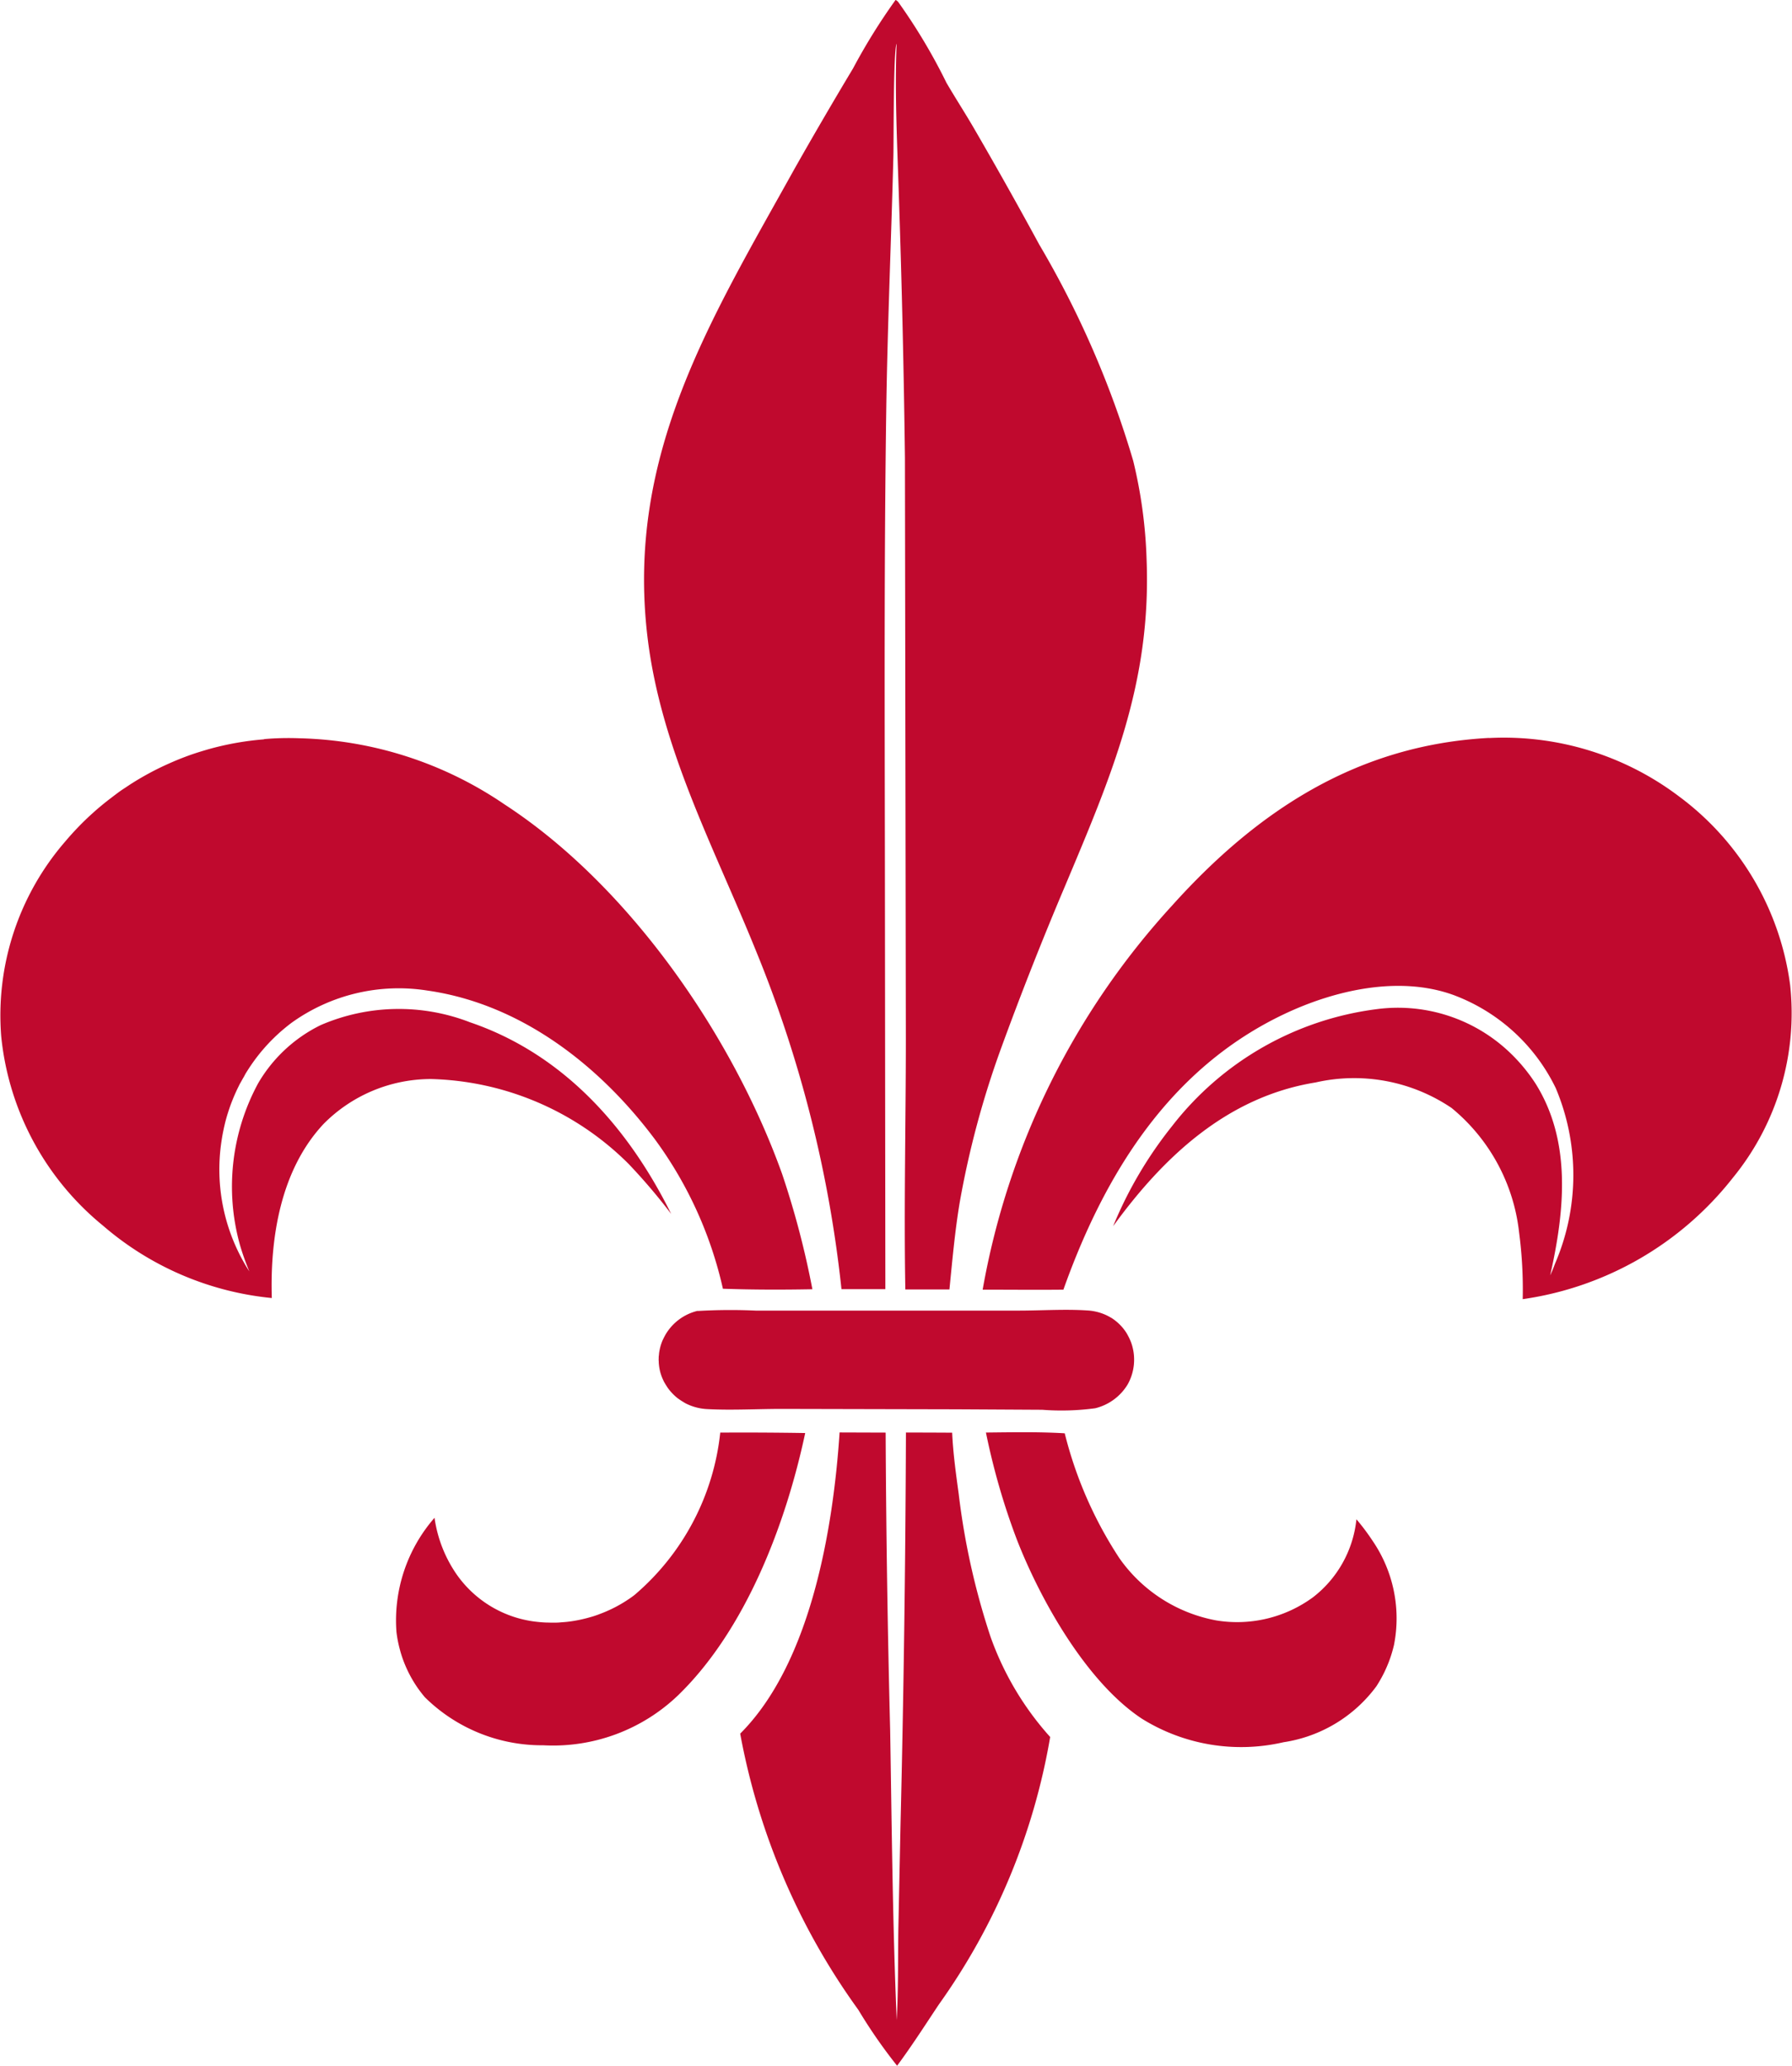 <?xml version="1.0" encoding="UTF-8"?>
<svg xmlns="http://www.w3.org/2000/svg" xmlns:xlink="http://www.w3.org/1999/xlink" width="82.113" height="94.65" viewBox="0 0 82.113 94.65">
  <defs>
    <clipPath id="clip-path">
      <rect id="Rectangle_51" data-name="Rectangle 51" width="82.113" height="94.65" fill="none"></rect>
    </clipPath>
  </defs>
  <g id="Groupe_272" data-name="Groupe 272" transform="translate(0 -0.005)">
    <g id="Groupe_271" data-name="Groupe 271" transform="translate(0 0.005)" clip-path="url(#clip-path)">
      <path id="Tracé_832" data-name="Tracé 832" d="M1157.331,2298.249a25.514,25.514,0,0,1,2.658-.018l5.21,0h6.835c1.031,0,2.112-.074,3.136-.008a2.383,2.383,0,0,1,.913.23c.033.017.066.034.1.052s.064.037.1.056.062.04.093.061.06.043.089.066.058.046.086.07.056.049.082.074.053.052.079.079.05.054.075.082.048.057.07.086.045.059.066.089.042.061.061.093.039.063.057.1.035.065.052.1.032.067.047.1.029.068.042.1.025.07.036.1a2.326,2.326,0,0,1-.177,1.844,2.4,2.4,0,0,1-1.49,1.1,11.543,11.543,0,0,1-2.432.07l-3.943-.022-8-.018c-1.117,0-2.266.068-3.377.01a2.439,2.439,0,0,1-.987-.248q-.053-.026-.1-.056t-.1-.061q-.05-.032-.1-.066t-.1-.071c-.031-.025-.062-.05-.091-.076s-.059-.053-.087-.08-.056-.056-.083-.085-.053-.059-.079-.089-.05-.062-.074-.093-.047-.064-.069-.1-.043-.066-.064-.1-.04-.068-.059-.1-.036-.07-.053-.106-.033-.072-.048-.109-.029-.073-.042-.111-.025-.075-.036-.113-.019-.072-.027-.109-.016-.073-.022-.11-.012-.074-.016-.111-.008-.074-.011-.112,0-.075-.005-.112,0-.075,0-.112,0-.075.006-.112.007-.075.011-.112.01-.074.017-.111.014-.073.022-.11.018-.073.028-.109.021-.072.033-.107.025-.071.039-.105.028-.069.044-.1.032-.068.049-.1.035-.066.054-.1a2.337,2.337,0,0,1,1.487-1.108" transform="translate(-1125.364 -2238.182)" fill="#c0092e"></path>
      <path id="Tracé_833" data-name="Tracé 833" d="M709.15,2513.339q1.943-.012,3.886.02c-.884,4.158-2.725,9.021-5.837,12.028a8.28,8.28,0,0,1-6.165,2.278,7.633,7.633,0,0,1-5.425-2.2q-.134-.159-.257-.326t-.232-.344q-.11-.176-.206-.36t-.179-.374q-.083-.191-.151-.386t-.122-.4q-.054-.2-.093-.4t-.063-.41a7.143,7.143,0,0,1,1.745-5.223,6.037,6.037,0,0,0,1.017,2.6,5.165,5.165,0,0,0,3.5,2.145q.152.021.305.035t.307.02c.1,0,.2.006.307.005s.2,0,.307-.01.2-.014.306-.025.2-.024.3-.04.2-.034.3-.055.2-.044.3-.07.2-.054.3-.084.195-.063.291-.1.192-.073.286-.113.188-.082.28-.126.184-.091.274-.14.179-.1.266-.153.174-.109.259-.166.168-.117.25-.179a11.343,11.343,0,0,0,3.938-7.454" transform="translate(-676.14 -2447.7)" fill="#c0092e"></path>
      <path id="Tracé_834" data-name="Tracé 834" d="M1730.014,2512.815c1.2-.012,2.414-.037,3.609.035a18.592,18.592,0,0,0,2.5,5.716,6.967,6.967,0,0,0,4.442,2.857,5.882,5.882,0,0,0,4.433-1.059,5.184,5.184,0,0,0,1.991-3.575,10.082,10.082,0,0,1,.742.989,6.294,6.294,0,0,1,.979,4.772q-.059.251-.14.5t-.182.482q-.1.237-.222.464t-.261.444a6.486,6.486,0,0,1-4.259,2.565,8.6,8.6,0,0,1-6.488-1.079c-2.523-1.667-4.626-5.392-5.714-8.169q-.458-1.2-.816-2.439t-.615-2.5" transform="translate(-1684.835 -2447.179)" fill="#c0092e"></path>
      <path id="Tracé_835" data-name="Tracé 835" d="M1306.18,2513.328q1.065,0,2.129.007c.042.938.173,1.878.3,2.808a33.215,33.215,0,0,0,1.46,6.548,13.724,13.724,0,0,0,2.731,4.587,29.641,29.641,0,0,1-5.106,12.262c-.626.941-1.235,1.893-1.908,2.8a23.524,23.524,0,0,1-1.774-2.558,31.215,31.215,0,0,1-5.416-12.658c3.238-3.236,4.263-9.393,4.555-13.8l2.11.007q.032,6.82.207,13.636c.074,4.425.112,8.862.3,13.284.075-1.373.056-2.746.074-4.12l.1-4.812q.218-9,.249-18" transform="translate(-1264.679 -2447.692)" fill="#c0092e"></path>
      <path id="Tracé_836" data-name="Tracé 836" d="M1747.59,1294.431a13.309,13.309,0,0,1,8.716,2.688,12.847,12.847,0,0,1,5.074,8.625,11.916,11.916,0,0,1-2.621,8.832,14.92,14.92,0,0,1-9.632,5.565,20.048,20.048,0,0,0-.166-3.058,8.6,8.6,0,0,0-3.091-5.7,7.966,7.966,0,0,0-6.234-1.171c-4.046.654-6.966,3.405-9.276,6.584a18.739,18.739,0,0,1,2.7-4.585,14.124,14.124,0,0,1,9.378-5.358,7.424,7.424,0,0,1,5.853,1.765,7.859,7.859,0,0,1,1.428,1.653c1.665,2.663,1.324,5.86.666,8.781.083-.175.155-.353.221-.535a10.246,10.246,0,0,0,.034-8.047,8.507,8.507,0,0,0-4.708-4.273c-2.492-.891-5.434-.21-7.744.887-5.243,2.491-8.224,7.325-10.108,12.622-1.232.013-2.465,0-3.7,0a35.06,35.06,0,0,1,8.681-17.6c3.932-4.376,8.521-7.361,14.524-7.68" transform="translate(-1679.353 -1260.616)" fill="#c0092e"></path>
      <path id="Tracé_837" data-name="Tracé 837" d="M12.1,1295.076a12.91,12.91,0,0,1,1.619-.039,17.383,17.383,0,0,1,9.4,3.03c5.7,3.708,10.447,10.587,12.718,16.927a39.839,39.839,0,0,1,1.389,5.287c-1.362.026-2.737.025-4.1-.023a18.319,18.319,0,0,0-3.109-6.836c-2.533-3.394-6.149-6.218-10.442-6.827a8.413,8.413,0,0,0-6.23,1.49q-.081.061-.16.124t-.157.128q-.078.065-.154.131t-.15.135q-.074.068-.147.139t-.144.142q-.071.072-.14.146t-.136.149q-.067.076-.133.153t-.129.156q-.064.079-.125.159t-.121.162c-.04.055-.079.109-.117.165s-.076.111-.113.168-.073.113-.109.17-.071.115-.1.173-.068.117-.1.176-.065.118-.1.178-.062.12-.092.18-.059.121-.087.182-.056.123-.083.185-.053.124-.078.187-.05.125-.074.188-.047.126-.069.19-.044.128-.064.192-.041.129-.06.193-.037.13-.055.195-.034.13-.05.2-.031.131-.045.2-.028.132-.041.2-.025.133-.036.2-.021.133-.031.2a8.633,8.633,0,0,0,1.281,5.934,11.433,11.433,0,0,1-.428-1.206,9.939,9.939,0,0,1,.829-7.409,6.754,6.754,0,0,1,2.867-2.67,9.026,9.026,0,0,1,6.846-.129c4.282,1.46,7.261,4.831,9.216,8.78a27,27,0,0,0-1.951-2.292,13.282,13.282,0,0,0-9.053-3.889,6.925,6.925,0,0,0-4.918,2.051c-1.97,2.1-2.463,5.205-2.378,7.983a13.894,13.894,0,0,1-7.736-3.317,12.84,12.84,0,0,1-4.663-8.668,12.163,12.163,0,0,1,2.932-8.931q.106-.126.215-.249t.221-.243q.112-.12.227-.238t.233-.232q.118-.115.239-.226t.244-.22q.123-.109.25-.214t.255-.208q.129-.1.26-.2t.265-.2q.134-.1.27-.188t.274-.182q.138-.089.278-.175t.283-.168q.142-.082.287-.161t.291-.154q.146-.075.294-.146t.3-.139q.15-.068.3-.132t.3-.124q.153-.06.307-.117t.31-.109q.156-.052.313-.1t.315-.094q.158-.045.317-.086t.32-.078q.16-.037.321-.07t.323-.062q.162-.029.324-.054t.326-.046q.163-.021.327-.038t.327-.03" transform="translate(-0.001 -1261.211)" fill="#c0092e"></path>
      <path id="Tracé_838" data-name="Tracé 838" d="M1141.459,0a.4.4,0,0,1,.124.1,26.266,26.266,0,0,1,2.208,3.7c.4.684.83,1.349,1.23,2.033q1.549,2.665,3.019,5.374a43.94,43.94,0,0,1,4.306,9.908,21.848,21.848,0,0,1,.614,4.523c.223,5.665-1.611,9.907-3.757,15.01q-1.558,3.676-2.925,7.427a41.929,41.929,0,0,0-1.88,7.016c-.221,1.32-.339,2.661-.472,3.992l-2.021,0c-.068-3.827.024-7.661.024-11.489l-.042-26.629q-.075-5.9-.272-11.792c-.07-2.324-.205-4.833-.11-7.148l0-.018c-.151.307-.13,4.44-.147,5.138-.1,3.875-.269,7.75-.327,11.626-.1,6.9-.071,13.806-.062,20.7l.021,19.6-2.011,0a56.682,56.682,0,0,0-3.917-15.5c-1.918-4.748-4.381-9.292-4.98-14.452-.963-8.292,2.892-14.444,6.745-21.38q1.312-2.317,2.682-4.6A27.611,27.611,0,0,1,1141.459,0" transform="translate(-1100.421 -0.004)" fill="#c0092e"></path>
    </g>
  </g>
</svg>
